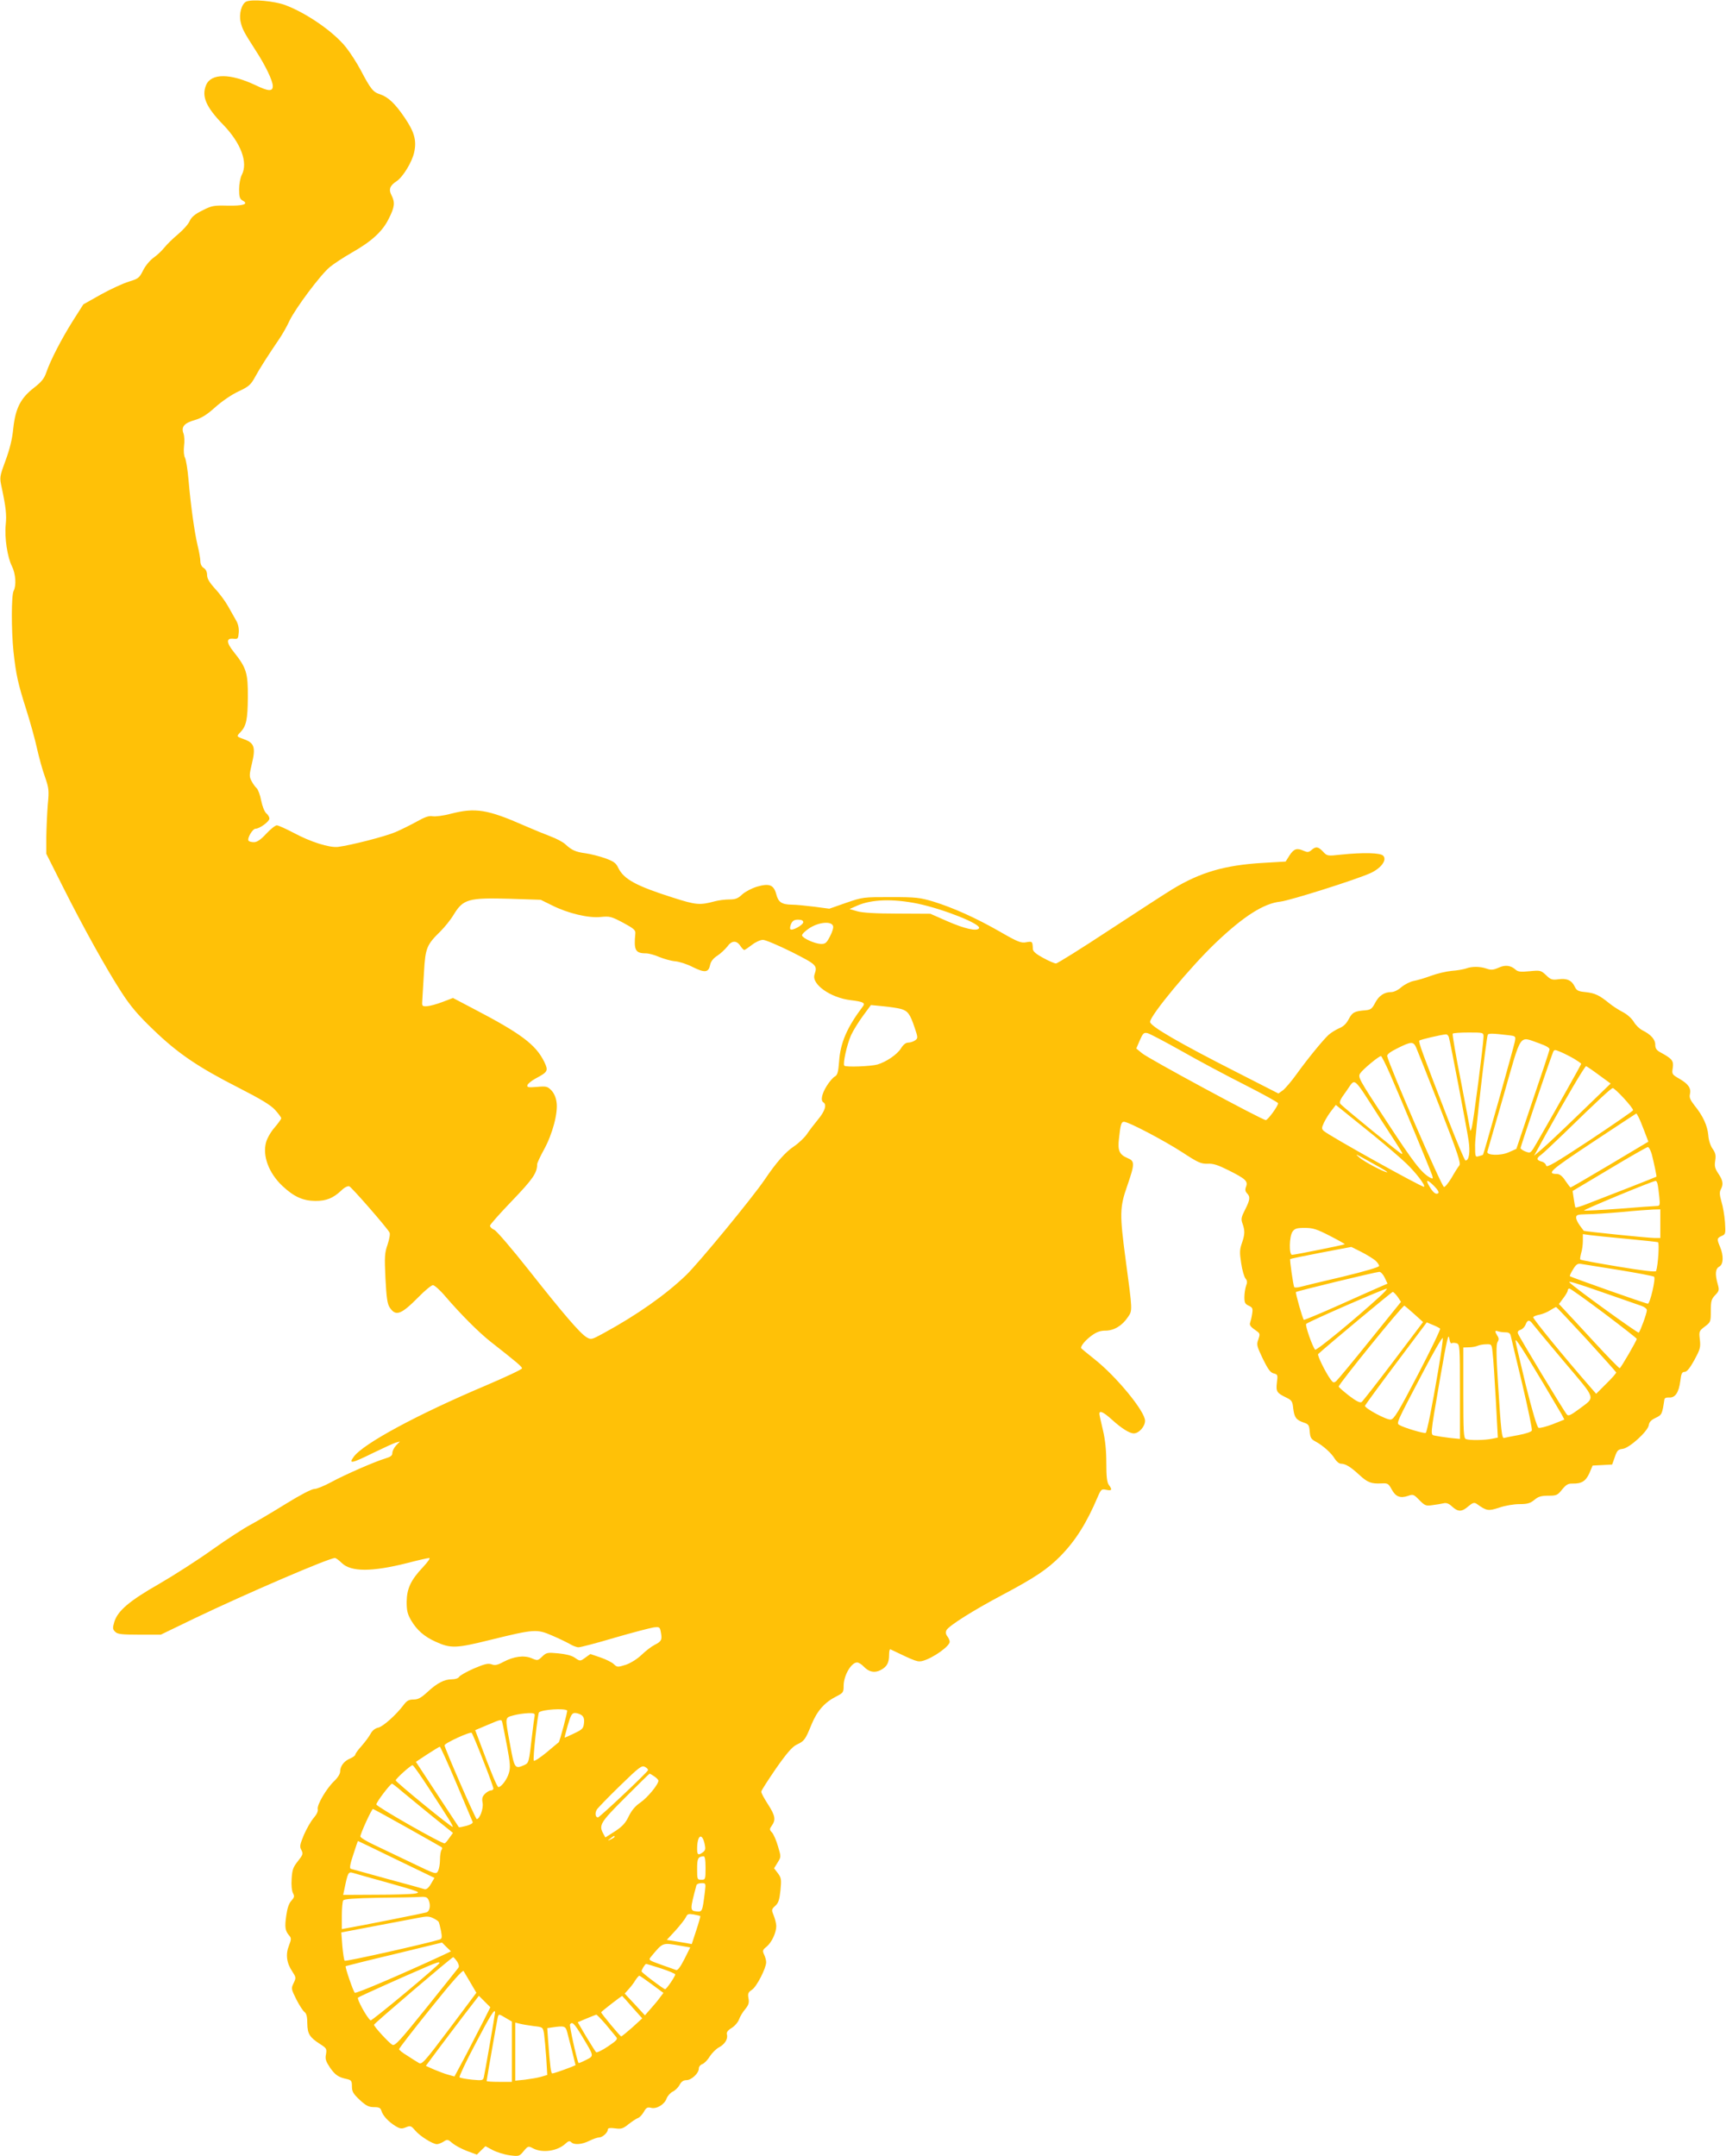 <?xml version="1.0" standalone="no"?>
<!DOCTYPE svg PUBLIC "-//W3C//DTD SVG 20010904//EN"
 "http://www.w3.org/TR/2001/REC-SVG-20010904/DTD/svg10.dtd">
<svg version="1.0" xmlns="http://www.w3.org/2000/svg"
 width="1025pt" height="1280pt" viewBox="0 0 1025 1280"
 preserveAspectRatio="xMidYMid meet">
<g transform="translate(0,1280) scale(0.1,-0.1)"
fill="#ffc107" stroke="none">
<path d="M1463 12791 c-28 -13 -45 -73 -34 -121 10 -43 19 -60 87 -166 59 -90
104 -183 104 -215 0 -33 -25 -32 -102 5 -150 71 -264 72 -294 1 -28 -67 -1
-130 102 -236 105 -109 148 -224 110 -297 -9 -17 -16 -55 -16 -86 0 -46 4 -57
21 -67 39 -20 4 -32 -90 -30 -82 2 -94 0 -150 -29 -45 -22 -64 -39 -75 -63 -7
-17 -38 -52 -68 -77 -30 -25 -67 -61 -82 -80 -15 -19 -44 -46 -64 -60 -21 -15
-48 -47 -62 -75 -23 -46 -29 -50 -85 -67 -33 -10 -107 -44 -165 -76 l-105 -59
-63 -99 c-67 -107 -132 -232 -157 -305 -12 -36 -29 -57 -73 -91 -80 -62 -110
-122 -123 -240 -6 -64 -21 -124 -46 -192 -36 -98 -36 -100 -23 -160 25 -118
30 -162 24 -221 -8 -76 10 -194 37 -247 22 -44 27 -114 10 -146 -14 -26 -14
-232 -1 -360 15 -137 26 -188 76 -345 24 -76 53 -180 64 -232 12 -52 32 -127
47 -167 23 -67 25 -80 17 -163 -4 -49 -8 -136 -9 -192 l0 -102 97 -193 c121
-241 259 -490 350 -630 53 -82 98 -135 189 -222 145 -140 266 -222 506 -344
133 -68 191 -103 217 -132 20 -22 36 -44 36 -49 0 -6 -18 -30 -40 -56 -22 -25
-44 -64 -50 -87 -22 -80 16 -182 96 -258 69 -65 122 -89 197 -90 65 0 105 16
154 62 18 18 38 28 47 25 14 -5 221 -242 239 -274 5 -8 0 -37 -11 -71 -18 -51
-19 -73 -13 -202 6 -113 11 -151 25 -172 36 -55 67 -44 171 61 38 39 77 71 86
71 9 0 43 -30 74 -67 93 -108 195 -210 265 -266 162 -127 190 -151 190 -161 0
-6 -96 -51 -213 -101 -407 -172 -732 -347 -787 -425 -31 -43 -12 -39 116 24
60 29 121 57 134 61 l25 7 -23 -24 c-12 -13 -22 -33 -22 -45 0 -15 -11 -23
-42 -32 -63 -19 -242 -97 -324 -142 -39 -21 -83 -39 -97 -39 -16 0 -85 -36
-169 -88 -79 -49 -174 -105 -213 -126 -38 -20 -140 -86 -224 -146 -85 -61
-227 -152 -315 -203 -179 -102 -247 -161 -267 -226 -11 -37 -10 -44 5 -59 14
-14 37 -17 144 -17 l127 0 205 99 c301 144 793 356 829 356 6 0 24 -13 40 -29
55 -54 178 -54 389 -1 64 17 123 30 131 30 8 0 -9 -24 -36 -53 -73 -77 -97
-128 -98 -207 0 -53 5 -73 27 -111 34 -57 77 -95 143 -125 92 -42 122 -41 331
11 257 63 272 64 362 25 40 -17 87 -40 105 -50 18 -11 41 -20 53 -20 11 0 108
25 215 57 107 31 211 58 231 61 35 4 37 3 43 -31 8 -43 3 -52 -38 -73 -18 -9
-52 -35 -77 -59 -26 -25 -65 -49 -94 -59 -48 -15 -51 -15 -71 4 -11 11 -48 29
-80 40 l-59 20 -28 -20 c-33 -24 -32 -24 -66 -1 -17 12 -53 21 -96 25 -65 6
-71 5 -96 -19 -26 -25 -28 -25 -63 -10 -46 19 -105 11 -168 -22 -35 -19 -50
-22 -70 -14 -21 7 -41 2 -105 -25 -43 -19 -82 -41 -87 -49 -5 -9 -23 -15 -43
-15 -45 0 -88 -22 -146 -76 -37 -34 -55 -44 -82 -44 -27 0 -40 -7 -58 -31 -44
-59 -123 -130 -152 -136 -18 -4 -35 -17 -45 -36 -9 -17 -33 -49 -53 -72 -21
-23 -38 -47 -38 -52 0 -6 -14 -16 -30 -23 -37 -15 -60 -46 -60 -78 0 -13 -14
-36 -34 -55 -46 -43 -105 -143 -99 -168 3 -12 -6 -31 -24 -52 -16 -18 -42 -64
-58 -100 -24 -59 -27 -70 -15 -91 11 -22 9 -28 -21 -66 -28 -35 -34 -51 -37
-104 -3 -38 1 -72 8 -86 10 -18 8 -25 -10 -45 -14 -15 -24 -44 -30 -88 -10
-69 -7 -90 18 -119 13 -15 12 -22 -2 -59 -21 -52 -14 -104 20 -154 22 -34 23
-37 8 -68 -16 -33 -15 -35 16 -98 18 -35 40 -69 49 -75 11 -8 16 -29 16 -68 1
-62 14 -82 78 -123 36 -23 38 -27 33 -59 -6 -28 -1 -42 24 -80 32 -45 50 -57
103 -68 23 -6 27 -11 27 -43 0 -31 8 -44 46 -80 38 -35 54 -43 85 -43 30 0 39
-4 44 -22 9 -29 41 -64 83 -90 28 -17 37 -18 62 -8 27 11 31 10 55 -18 28 -34
105 -82 130 -82 8 0 26 7 39 15 22 15 26 14 53 -9 16 -14 56 -35 88 -47 l57
-21 25 25 26 25 43 -23 c25 -13 70 -27 101 -31 55 -7 58 -6 83 25 26 31 28 31
56 16 56 -29 145 -16 192 28 17 16 25 18 34 9 18 -18 64 -14 108 8 22 11 48
20 58 20 20 0 52 29 52 48 0 8 14 10 43 6 36 -5 47 -2 80 25 21 16 46 33 55
36 10 3 25 19 35 36 14 26 22 30 43 25 33 -9 81 20 93 56 6 15 22 33 36 40 15
7 33 25 41 40 10 19 22 28 40 28 30 0 74 41 74 69 0 11 9 22 20 26 12 4 32 24
45 46 14 21 38 45 55 54 34 18 54 49 47 76 -4 13 5 25 28 39 18 11 38 34 44
51 6 17 22 44 37 61 20 25 24 38 19 64 -5 28 -2 36 21 51 27 17 84 128 84 163
0 11 -5 31 -12 45 -11 24 -9 29 15 48 30 25 57 83 57 122 0 14 -7 42 -15 62
-14 34 -14 37 9 58 19 17 25 36 31 93 6 63 5 73 -15 100 l-23 30 21 34 c21 34
21 34 2 97 -10 35 -26 71 -35 81 -16 17 -16 21 -1 42 24 34 20 59 -24 127 -22
34 -40 67 -39 74 0 7 40 68 87 137 65 93 97 129 123 142 45 21 51 28 88 119
34 83 79 133 149 168 39 20 42 24 42 62 0 61 45 139 80 139 9 0 27 -11 39 -24
31 -33 65 -40 101 -21 37 19 50 43 50 90 0 20 3 35 8 33 154 -74 162 -77 194
-68 62 18 158 87 158 113 0 7 -6 22 -14 32 -10 13 -11 25 -5 37 14 26 160 118
330 208 196 104 269 153 347 232 89 91 155 195 221 351 20 46 23 48 51 42 33
-7 37 0 15 29 -11 15 -15 49 -15 129 0 75 -6 137 -20 196 -11 47 -21 90 -21
96 -1 24 24 12 75 -34 56 -51 104 -81 129 -81 31 0 67 41 67 75 0 56 -171 264
-302 367 -43 34 -78 63 -78 65 0 16 28 48 62 73 30 22 52 30 83 30 50 0 99 29
133 80 28 40 28 35 -13 340 -36 271 -36 311 9 439 46 133 46 148 1 166 -47 20
-58 44 -50 113 9 86 14 102 30 102 27 0 236 -110 346 -181 93 -61 111 -69 150
-68 34 2 63 -8 125 -39 102 -51 116 -65 104 -97 -7 -18 -5 -28 5 -39 21 -21
19 -39 -11 -98 -23 -45 -25 -56 -15 -83 15 -42 14 -64 -4 -116 -13 -37 -14
-55 -4 -119 6 -41 18 -82 26 -91 10 -12 11 -23 3 -43 -5 -15 -10 -45 -10 -67
0 -33 4 -41 26 -51 23 -11 25 -16 20 -49 -3 -21 -9 -44 -12 -52 -5 -15 3 -25
41 -51 18 -13 18 -18 8 -48 -12 -31 -9 -40 26 -114 31 -63 45 -83 65 -88 24
-6 25 -9 19 -55 -6 -53 -1 -61 57 -89 31 -15 36 -22 40 -64 7 -54 17 -68 63
-84 28 -9 32 -15 35 -53 3 -36 8 -45 34 -59 45 -24 96 -70 115 -103 10 -16 26
-29 36 -29 27 0 57 -18 109 -66 50 -46 71 -54 133 -51 36 2 41 -1 60 -36 23
-43 51 -54 97 -38 30 11 34 9 67 -25 33 -33 39 -36 78 -30 24 3 53 8 66 11 16
4 31 -1 50 -19 36 -33 58 -33 97 1 26 22 35 24 49 15 60 -43 69 -44 134 -23
34 12 87 21 120 21 48 0 64 5 89 25 23 20 41 25 83 25 49 0 55 3 82 37 24 29
36 36 62 35 54 -1 78 14 100 62 l19 45 58 3 58 3 16 45 c13 39 20 45 46 48 40
4 151 105 156 142 2 17 14 30 40 42 37 18 39 20 52 108 1 10 11 14 29 13 36
-2 57 30 66 99 5 43 10 53 25 53 13 0 31 21 58 70 34 63 38 75 33 121 -6 49
-5 52 29 78 35 26 36 29 36 93 0 58 3 70 26 94 23 24 25 30 15 65 -17 59 -14
92 9 104 25 13 27 64 5 117 -20 47 -19 52 9 65 24 10 24 14 20 82 -3 39 -12
94 -21 122 -11 39 -12 57 -4 72 17 31 13 54 -14 94 -21 31 -24 45 -19 77 5 31
2 46 -15 70 -13 18 -24 51 -26 81 -5 57 -32 116 -82 177 -25 32 -32 48 -27 67
8 35 -9 60 -62 91 -45 26 -46 28 -40 65 6 42 -3 54 -73 92 -24 13 -31 24 -31
46 0 31 -26 60 -76 85 -18 9 -41 32 -52 51 -12 20 -39 44 -64 57 -24 12 -61
36 -83 54 -58 47 -84 59 -140 65 -42 4 -52 9 -63 32 -18 38 -47 51 -97 44 -38
-5 -46 -2 -74 25 -30 28 -34 29 -96 23 -51 -5 -69 -4 -83 8 -30 27 -62 31
-102 13 -32 -14 -45 -15 -71 -6 -39 14 -89 14 -123 1 -15 -5 -53 -12 -85 -14
-32 -3 -87 -16 -122 -29 -35 -13 -82 -27 -104 -31 -21 -4 -54 -21 -73 -37 -19
-17 -44 -29 -60 -29 -42 0 -74 -22 -96 -65 -18 -34 -26 -40 -56 -43 -66 -5
-79 -12 -100 -52 -14 -27 -32 -45 -58 -55 -20 -9 -47 -26 -61 -38 -34 -31
-127 -145 -191 -234 -30 -42 -67 -85 -81 -96 l-27 -19 -243 124 c-345 175
-519 276 -519 301 0 38 240 327 389 469 166 158 285 234 384 245 57 6 451 131
535 169 64 29 101 79 76 104 -17 17 -116 20 -251 6 -80 -9 -82 -8 -106 18 -28
30 -43 32 -69 9 -15 -13 -23 -14 -44 -5 -41 19 -59 14 -85 -25 l-24 -38 -135
-8 c-226 -13 -372 -56 -537 -156 -43 -26 -212 -136 -377 -244 -164 -108 -306
-197 -315 -197 -9 0 -43 15 -76 33 -41 22 -60 38 -61 52 -2 47 -3 47 -39 41
-31 -6 -50 1 -159 64 -142 81 -273 140 -395 178 -78 23 -101 26 -251 26 -163
0 -166 0 -265 -34 l-100 -35 -90 12 c-49 6 -109 12 -133 12 -60 1 -80 15 -92
62 -15 56 -41 66 -114 45 -33 -10 -70 -30 -88 -46 -25 -24 -40 -30 -77 -30
-25 0 -64 -5 -86 -11 -89 -24 -111 -22 -246 21 -221 70 -294 110 -327 177 -14
30 -27 39 -79 58 -35 12 -86 25 -115 29 -59 8 -82 18 -120 53 -14 14 -55 35
-90 48 -34 13 -103 41 -153 63 -220 97 -292 108 -437 71 -44 -12 -93 -18 -109
-15 -21 4 -44 -4 -91 -30 -34 -19 -92 -48 -129 -64 -64 -27 -264 -78 -341 -88
-52 -6 -165 30 -265 84 -46 24 -90 44 -99 44 -9 0 -37 -22 -63 -50 -33 -36
-55 -50 -73 -50 -15 0 -29 4 -32 9 -9 14 24 71 42 71 24 0 82 43 82 60 0 9 -8
23 -18 31 -11 9 -24 42 -31 77 -6 33 -19 66 -27 73 -8 7 -22 26 -30 42 -14 26
-14 36 2 103 23 95 14 122 -41 143 -52 19 -52 18 -27 44 35 37 43 75 44 208 1
143 -8 174 -84 269 -45 56 -45 83 -1 78 26 -3 28 0 31 37 2 25 -4 52 -15 70
-10 17 -31 55 -48 85 -16 29 -51 77 -78 105 -33 37 -47 60 -47 81 0 18 -7 34
-20 42 -12 7 -20 23 -20 40 0 15 -7 56 -16 92 -19 80 -41 238 -54 388 -5 62
-15 122 -21 134 -7 12 -9 41 -6 70 4 27 2 60 -3 74 -15 39 3 62 66 80 41 12
72 31 122 76 39 35 97 75 138 94 62 29 73 39 99 86 27 50 77 128 145 228 17
25 44 72 59 105 36 75 183 272 239 319 23 19 82 58 131 86 118 67 183 126 220
202 35 69 38 96 16 139 -18 34 -10 57 30 83 38 25 93 115 105 173 15 69 1 120
-57 205 -57 84 -98 122 -145 138 -42 13 -56 30 -116 144 -23 43 -62 104 -87
135 -71 90 -231 202 -361 251 -65 24 -195 36 -231 21z m1815 -5366 c95 -48
219 -77 290 -69 53 5 62 3 132 -34 63 -34 75 -44 73 -64 -10 -99 0 -118 63
-118 17 0 53 -10 80 -22 27 -11 69 -23 93 -25 24 -2 72 -17 106 -35 71 -35 93
-32 102 13 4 20 18 39 43 55 20 13 46 38 59 54 26 37 55 38 77 5 9 -14 20 -25
24 -25 4 0 24 14 45 30 22 17 50 30 66 30 15 0 92 -33 171 -72 149 -76 153
-79 135 -134 -19 -57 95 -138 215 -152 73 -9 88 -16 73 -36 -94 -124 -135
-217 -142 -329 -5 -63 -10 -80 -25 -88 -11 -6 -33 -31 -49 -57 -29 -47 -37
-86 -19 -97 21 -13 9 -52 -31 -100 -23 -28 -53 -67 -67 -88 -14 -21 -49 -54
-77 -73 -50 -33 -105 -95 -175 -199 -72 -106 -391 -494 -466 -566 -122 -117
-291 -236 -491 -345 -70 -38 -73 -39 -100 -23 -38 23 -134 134 -344 400 -98
124 -189 230 -203 237 -14 6 -26 17 -26 25 0 7 59 73 130 147 123 128 150 166
150 218 0 7 18 46 40 86 51 92 85 220 75 283 -4 29 -16 55 -32 71 -22 22 -30
24 -84 19 -50 -4 -60 -3 -57 10 2 8 23 26 47 39 75 40 79 46 53 100 -50 102
-138 168 -420 315 l-122 64 -63 -24 c-34 -13 -75 -24 -92 -25 -29 -1 -30 0
-27 39 1 22 6 96 10 165 8 141 16 161 97 240 25 25 62 70 80 101 56 91 87 100
333 93 l183 -6 67 -33z m2172 10 c156 -33 379 -122 364 -146 -12 -20 -86 -3
-189 42 l-100 44 -195 1 c-131 0 -210 5 -240 14 l-45 13 45 20 c86 38 213 42
360 12z m-680 -110 c0 -17 -66 -53 -76 -42 -4 4 -2 18 4 32 9 19 19 25 42 25
20 0 30 -5 30 -15z m177 -22 c4 -9 -4 -36 -18 -62 -21 -41 -28 -46 -56 -45
-36 2 -105 33 -110 50 -2 6 17 26 43 43 55 36 130 44 141 14z m403 -493 c41
-12 54 -29 81 -109 21 -62 21 -65 3 -78 -10 -7 -28 -13 -40 -13 -15 0 -30 -12
-44 -35 -23 -36 -86 -79 -139 -95 -39 -11 -188 -17 -197 -7 -10 10 15 124 40
181 13 28 45 80 71 115 l47 64 72 -7 c40 -4 88 -11 106 -16z m1667 -250 c98
-56 267 -146 376 -201 108 -55 197 -104 197 -109 0 -17 -61 -100 -73 -100 -21
0 -701 367 -735 397 l-34 28 21 49 c19 43 24 47 46 42 13 -3 104 -51 202 -106z
m1793 85 c0 -40 -60 -507 -70 -540 -4 -16 -9 -23 -9 -15 -1 8 -26 139 -55 290
-30 151 -52 278 -49 283 2 4 44 7 94 7 88 0 89 0 89 -25z m148 9 c43 -5 44 -6
38 -38 -6 -32 -185 -669 -189 -672 -1 -1 -12 -5 -24 -8 -22 -7 -23 -5 -23 66
0 59 64 617 75 654 3 10 31 9 123 -2z m-354 -11 c9 -30 105 -533 117 -612 11
-72 3 -121 -18 -121 -5 0 -50 107 -101 238 -153 395 -180 467 -173 474 5 6
129 35 158 37 6 1 14 -7 17 -16z m536 -37 c43 -15 64 -28 62 -37 -1 -8 -46
-144 -100 -302 l-97 -288 -45 -20 c-49 -22 -135 -19 -127 4 2 7 46 159 98 339
107 375 88 346 209 304z m-731 -23 c7 -16 71 -176 142 -358 107 -275 126 -332
115 -345 -7 -8 -28 -41 -46 -73 -19 -31 -39 -56 -45 -54 -15 5 -325 720 -337
777 -2 10 19 26 62 47 80 40 93 40 109 6z m939 -69 c23 -14 42 -27 42 -30 0
-5 -150 -271 -262 -466 -38 -66 -38 -66 -68 -55 -16 6 -30 16 -30 21 0 9 164
494 191 564 8 22 10 22 46 7 21 -9 57 -27 81 -41z m-1093 -91 c65 -148 241
-573 250 -601 6 -21 5 -22 -12 -14 -52 29 -98 89 -257 332 -169 257 -173 265
-158 288 15 23 110 102 123 102 4 0 28 -48 54 -107z m1240 -5 l70 -51 -180
-174 c-99 -96 -201 -192 -227 -214 l-48 -41 71 129 c113 203 230 403 238 403
3 0 37 -23 76 -52z m-1299 -258 c145 -223 137 -210 127 -210 -7 0 -325 259
-361 294 -11 11 -6 25 34 79 56 78 31 99 200 -163z m1448 119 c31 -34 56 -65
54 -71 -2 -5 -118 -85 -258 -178 -205 -135 -256 -165 -258 -150 -2 10 -14 21
-28 24 -30 8 -31 20 -2 40 11 8 71 64 132 123 217 211 284 273 294 273 5 0 35
-27 66 -61z m-1484 -222 c74 -60 161 -135 193 -166 56 -54 113 -128 104 -137
-7 -7 -570 306 -596 332 -13 12 -13 18 2 50 10 20 29 52 44 70 l26 34 46 -37
c25 -20 107 -86 181 -146z m1570 112 c6 -11 22 -49 35 -84 l24 -63 -228 -136
c-126 -75 -231 -136 -234 -136 -2 0 -16 18 -31 40 -17 27 -34 40 -49 40 -65 1
-43 20 210 188 142 94 259 171 260 171 1 1 7 -8 13 -20z m79 -221 c14 -55 30
-132 28 -134 -2 -2 -269 -107 -405 -159 -39 -16 -74 -26 -76 -24 -2 2 -6 25
-10 51 l-7 47 218 130 c120 72 223 131 229 131 6 0 16 -19 23 -42z m-1609 -82
c25 -14 42 -26 38 -26 -18 0 -135 62 -163 86 -29 25 -28 25 25 -4 30 -17 75
-42 100 -56z m319 -110 c21 -22 29 -36 21 -41 -14 -8 -30 5 -53 44 -24 41 -9
39 32 -3z m1325 12 c3 -13 7 -47 10 -75 5 -48 3 -53 -15 -53 -11 0 -110 -7
-220 -16 -110 -8 -206 -13 -212 -11 -9 3 403 174 425 176 4 1 10 -9 12 -21z
m16 -233 l0 -85 -34 0 c-36 0 -419 39 -421 43 -1 1 -11 15 -23 31 -12 16 -22
37 -22 47 0 16 8 19 63 20 34 0 127 6 207 13 80 8 164 14 188 15 l42 1 0 -85z
m-1963 -72 c51 -26 91 -49 89 -50 -4 -4 -297 -63 -313 -63 -19 0 -17 110 3
138 13 18 25 22 72 22 49 0 71 -7 149 -47z m1763 -18 c96 -9 180 -18 186 -20
9 -3 1 -135 -11 -171 -2 -7 -74 1 -224 26 -122 20 -224 39 -226 42 -3 2 0 20
5 39 6 18 10 51 10 73 l0 39 43 -6 c23 -3 121 -13 217 -22z m-1492 -129 c12
-11 22 -25 22 -32 0 -7 -81 -31 -217 -64 -120 -28 -233 -55 -250 -60 -18 -5
-35 -5 -37 -2 -6 11 -28 163 -24 167 2 2 85 19 183 38 l180 34 60 -30 c33 -17
70 -40 83 -51z m1447 -56 c110 -18 204 -36 208 -40 11 -9 -24 -160 -37 -160
-13 0 -456 157 -463 163 -2 3 6 21 19 41 18 30 28 36 48 32 14 -2 115 -19 225
-36z m-1392 -45 l17 -36 -42 -18 c-24 -10 -135 -60 -247 -110 -112 -50 -206
-89 -208 -87 -8 8 -51 161 -47 165 5 6 473 119 495 120 8 1 23 -15 32 -34z
m1304 -91 c103 -36 203 -71 221 -77 18 -6 32 -17 32 -26 0 -18 -38 -122 -48
-133 -5 -5 -379 265 -410 297 -14 13 31 0 205 -61z m-1337 -25 c-135 -124
-373 -320 -380 -312 -16 18 -61 146 -53 153 19 16 460 208 478 209 6 0 -15
-23 -45 -50z m1335 -95 c107 -81 195 -149 195 -153 0 -10 -94 -172 -101 -174
-4 -1 -73 70 -154 158 -81 88 -161 174 -178 192 l-29 31 26 35 c14 18 26 39
26 45 0 7 5 12 10 12 6 0 98 -66 205 -146z m-1225 97 l20 -30 -184 -228 c-101
-126 -192 -235 -201 -243 -14 -11 -18 -10 -33 10 -31 43 -81 145 -74 151 58
53 437 369 443 369 4 0 17 -13 29 -29z m99 -103 l52 -47 -176 -233 c-97 -128
-182 -237 -189 -242 -9 -6 -32 5 -75 38 -33 26 -61 50 -61 54 1 16 380 484
390 480 4 -2 30 -24 59 -50z m1022 -148 c96 -105 175 -194 177 -198 1 -4 -25
-34 -59 -67 l-60 -60 -27 31 c-167 191 -351 417 -347 424 3 5 21 12 39 15 18
4 46 15 62 26 16 10 32 19 35 19 3 0 84 -86 180 -190z m-320 91 c8 -11 92
-112 188 -226 195 -231 187 -206 88 -281 -49 -36 -63 -43 -72 -32 -15 16 -281
456 -290 480 -4 11 0 18 15 23 12 4 25 18 30 31 11 29 23 30 41 5z m-549 -29
c4 -4 -55 -126 -131 -272 -118 -226 -142 -265 -162 -268 -25 -3 -155 67 -153
82 1 4 84 118 184 251 l183 244 36 -15 c20 -8 39 -18 43 -22z m388 -22 c21 0
29 -6 32 -22 3 -13 33 -141 68 -285 34 -144 60 -268 57 -276 -3 -8 -36 -19
-79 -27 -40 -7 -78 -15 -85 -17 -14 -6 -19 37 -37 326 -11 169 -11 229 -3 243
9 14 9 23 -1 38 -16 26 -15 33 4 26 9 -3 28 -6 44 -6z m-400 -232 c-36 -212
-65 -356 -73 -365 -7 -6 -132 31 -157 47 -18 11 -19 9 138 308 64 123 118 216
120 208 2 -9 -11 -98 -28 -198z m81 167 c5 4 18 3 29 0 19 -6 20 -16 20 -287
l0 -281 -60 6 c-33 4 -72 10 -86 13 -31 8 -33 -17 27 334 44 252 51 282 57
237 2 -15 8 -25 13 -22z m547 -243 c50 -84 98 -165 107 -181 l15 -29 -70 -28
c-38 -14 -75 -24 -83 -21 -9 3 -36 94 -76 254 -33 136 -61 255 -61 263 0 17
36 -38 168 -258z m-304 186 c4 -29 12 -154 19 -278 l12 -225 -35 -7 c-44 -9
-133 -10 -154 -2 -14 5 -16 39 -16 275 l0 269 33 1 c17 0 41 4 52 9 11 5 34 9
52 9 31 1 32 0 37 -51z m-5496 -2123 c4 -4 -44 -185 -50 -189 -2 -1 -34 -28
-72 -60 -38 -31 -72 -54 -76 -49 -7 7 23 280 31 287 22 17 150 25 167 11z
m-193 -32 c-2 -10 -9 -61 -15 -113 -19 -165 -19 -166 -46 -179 -56 -25 -59
-21 -84 117 -32 173 -33 163 20 178 25 7 64 12 87 13 34 1 41 -2 38 -16z m279
4 c12 -9 17 -23 14 -47 -3 -31 -9 -38 -58 -61 -30 -15 -56 -26 -57 -25 -1 1 8
34 19 74 18 61 25 72 43 72 11 0 29 -6 39 -13z m-471 -44 c3 -10 15 -73 28
-140 19 -101 21 -128 11 -160 -11 -38 -45 -83 -62 -83 -8 0 -45 89 -113 272
l-25 66 71 30 c87 37 85 36 90 15z m-114 -224 c34 -85 61 -161 61 -167 0 -7
-7 -12 -15 -12 -8 0 -24 -9 -35 -20 -16 -16 -19 -28 -14 -54 6 -33 -17 -96
-35 -96 -7 0 -191 421 -191 438 0 13 153 83 161 74 4 -4 35 -77 68 -163z
m-159 -136 c51 -120 94 -223 97 -230 3 -7 -12 -16 -37 -23 -23 -6 -43 -10 -45
-8 -1 2 -59 90 -129 196 l-126 192 68 45 c37 24 70 44 74 45 3 0 48 -98 98
-217z m-163 -30 c125 -192 145 -224 141 -229 -6 -5 -338 266 -338 276 0 10 89
90 100 90 5 0 48 -62 97 -137z m1301 107 c-5 -14 -287 -280 -297 -280 -15 0
-19 25 -7 46 6 10 68 74 138 142 115 112 129 122 148 112 12 -6 20 -15 18 -20z
m37 -36 c14 -9 25 -21 25 -26 0 -22 -64 -100 -106 -129 -31 -21 -53 -47 -70
-82 -19 -40 -37 -60 -81 -89 l-58 -37 -12 22 c-28 51 -19 66 129 214 79 79
144 143 146 143 1 0 14 -7 27 -16z m-1495 -92 c31 -26 111 -91 178 -146 l122
-98 -21 -29 c-11 -16 -23 -31 -28 -33 -11 -7 -406 218 -406 231 0 14 83 123
93 123 4 0 32 -22 62 -48z m28 -213 c108 -61 201 -113 205 -116 4 -3 4 -10 -1
-16 -5 -7 -9 -32 -9 -57 0 -25 -5 -55 -11 -67 -12 -22 -13 -22 -150 44 -75 36
-176 84 -224 107 -48 22 -88 46 -88 53 0 16 67 163 75 163 3 0 94 -50 203
-111z m1232 -54 c0 -2 -10 -9 -22 -15 -22 -11 -22 -10 -4 4 21 17 26 19 26 11z
m534 -40 c7 -32 6 -40 -10 -52 -27 -20 -34 -16 -34 20 0 80 28 100 44 32z
m-1830 -95 l226 -109 -21 -36 c-14 -24 -27 -34 -38 -31 -9 3 -108 31 -221 61
-113 31 -210 58 -217 60 -8 3 -4 28 15 84 14 45 27 81 28 81 1 0 103 -49 228
-110z m1836 -50 c0 -68 -1 -70 -25 -70 -24 0 -25 2 -25 64 0 63 5 73 38 75 8
1 12 -19 12 -69z m-1875 -91 c177 -50 187 -54 150 -61 -22 -4 -127 -7 -233 -7
l-194 -1 7 33 c21 101 23 106 53 97 15 -5 113 -32 217 -61z m1871 -51 c-15
-119 -15 -119 -50 -116 -39 4 -39 10 0 156 2 6 15 12 30 12 26 0 26 -1 20 -52z
m-1640 -50 c13 -31 6 -66 -14 -72 -16 -5 -402 -82 -469 -93 l-33 -6 0 79 c0
44 4 85 8 91 6 9 64 13 212 16 113 1 223 3 246 5 34 2 42 -2 50 -20z m1613
-94 c1 -1 -9 -39 -24 -84 l-27 -82 -32 6 c-17 3 -50 8 -73 12 l-43 7 51 55
c28 31 56 67 62 79 9 20 15 22 46 17 20 -4 38 -8 40 -10z m-1554 -34 c3 -5 9
-29 14 -54 7 -38 6 -46 -8 -51 -77 -24 -558 -132 -564 -126 -4 4 -10 44 -14
88 l-6 80 199 38 c110 21 226 43 259 49 49 10 65 9 87 -2 15 -7 30 -17 33 -22z
m27 -197 c-235 -109 -518 -231 -525 -224 -10 10 -59 153 -54 158 2 1 131 34
288 71 l284 69 26 -26 27 -26 -46 -22z m1404 56 l63 -11 -35 -70 c-24 -47 -40
-68 -49 -64 -8 3 -48 17 -90 32 -75 27 -75 27 -58 48 70 84 66 83 169 65z
m-1321 -95 c10 -16 13 -30 7 -37 -5 -7 -91 -114 -191 -239 -157 -195 -185
-226 -201 -218 -20 11 -110 109 -109 119 0 7 461 400 470 401 4 0 14 -12 24
-26z m-105 -8 c0 -11 -402 -346 -409 -341 -20 12 -83 127 -75 135 8 7 267 123
409 184 59 25 75 30 75 22z m1317 -33 c46 -15 83 -31 83 -35 0 -12 -52 -88
-60 -88 -9 0 -140 99 -140 106 0 10 21 44 27 44 4 0 44 -12 90 -27z m-1132
-86 l34 -58 -161 -215 c-152 -202 -163 -213 -182 -201 -12 7 -42 26 -68 43
-27 16 -48 33 -48 38 0 5 84 114 188 243 125 156 190 229 195 221 4 -7 23 -39
42 -71z m1076 -8 l69 -51 -20 -26 c-10 -15 -35 -45 -55 -67 l-35 -40 -60 65
-60 64 23 26 c13 14 31 37 40 53 10 15 20 27 24 27 3 0 36 -23 74 -51z m-996
-210 c-21 -41 -68 -133 -106 -206 l-70 -131 -36 10 c-20 5 -58 20 -85 31 l-49
22 67 90 c37 50 108 143 157 208 l91 118 34 -34 34 -34 -37 -74z m880 74 l59
-66 -59 -54 c-33 -29 -62 -53 -66 -53 -6 0 -119 136 -119 143 0 4 120 97 125
97 1 0 28 -30 60 -67z m-815 -31 c0 -10 -59 -350 -66 -381 -5 -23 -7 -24 -71
-18 -37 4 -70 10 -74 14 -3 5 39 95 95 200 89 170 116 213 116 185z m64 -33
l36 -21 0 -179 0 -179 -75 0 c-41 0 -75 2 -75 5 0 7 59 344 65 373 6 27 6 27
49 1z m592 -36 c26 -32 54 -65 62 -75 12 -14 7 -21 -48 -58 -34 -23 -66 -38
-70 -34 -5 5 -31 47 -59 93 l-50 85 52 22 c29 12 55 22 58 23 4 0 28 -25 55
-56z m-426 -12 c54 -6 54 -6 61 -46 3 -22 9 -86 13 -142 l6 -102 -37 -11 c-21
-6 -64 -13 -95 -17 l-58 -6 0 173 0 172 28 -7 c15 -4 52 -10 82 -14z m289 -64
c70 -117 70 -112 21 -137 -23 -12 -43 -20 -44 -18 -9 11 -55 221 -51 229 13
19 25 7 74 -74z m-90 26 c5 -21 19 -73 30 -116 l19 -78 -26 -11 c-54 -21 -105
-38 -112 -38 -8 0 -13 37 -25 197 l-5 72 27 4 c76 11 82 9 92 -30z"/>
</g>
</svg>
